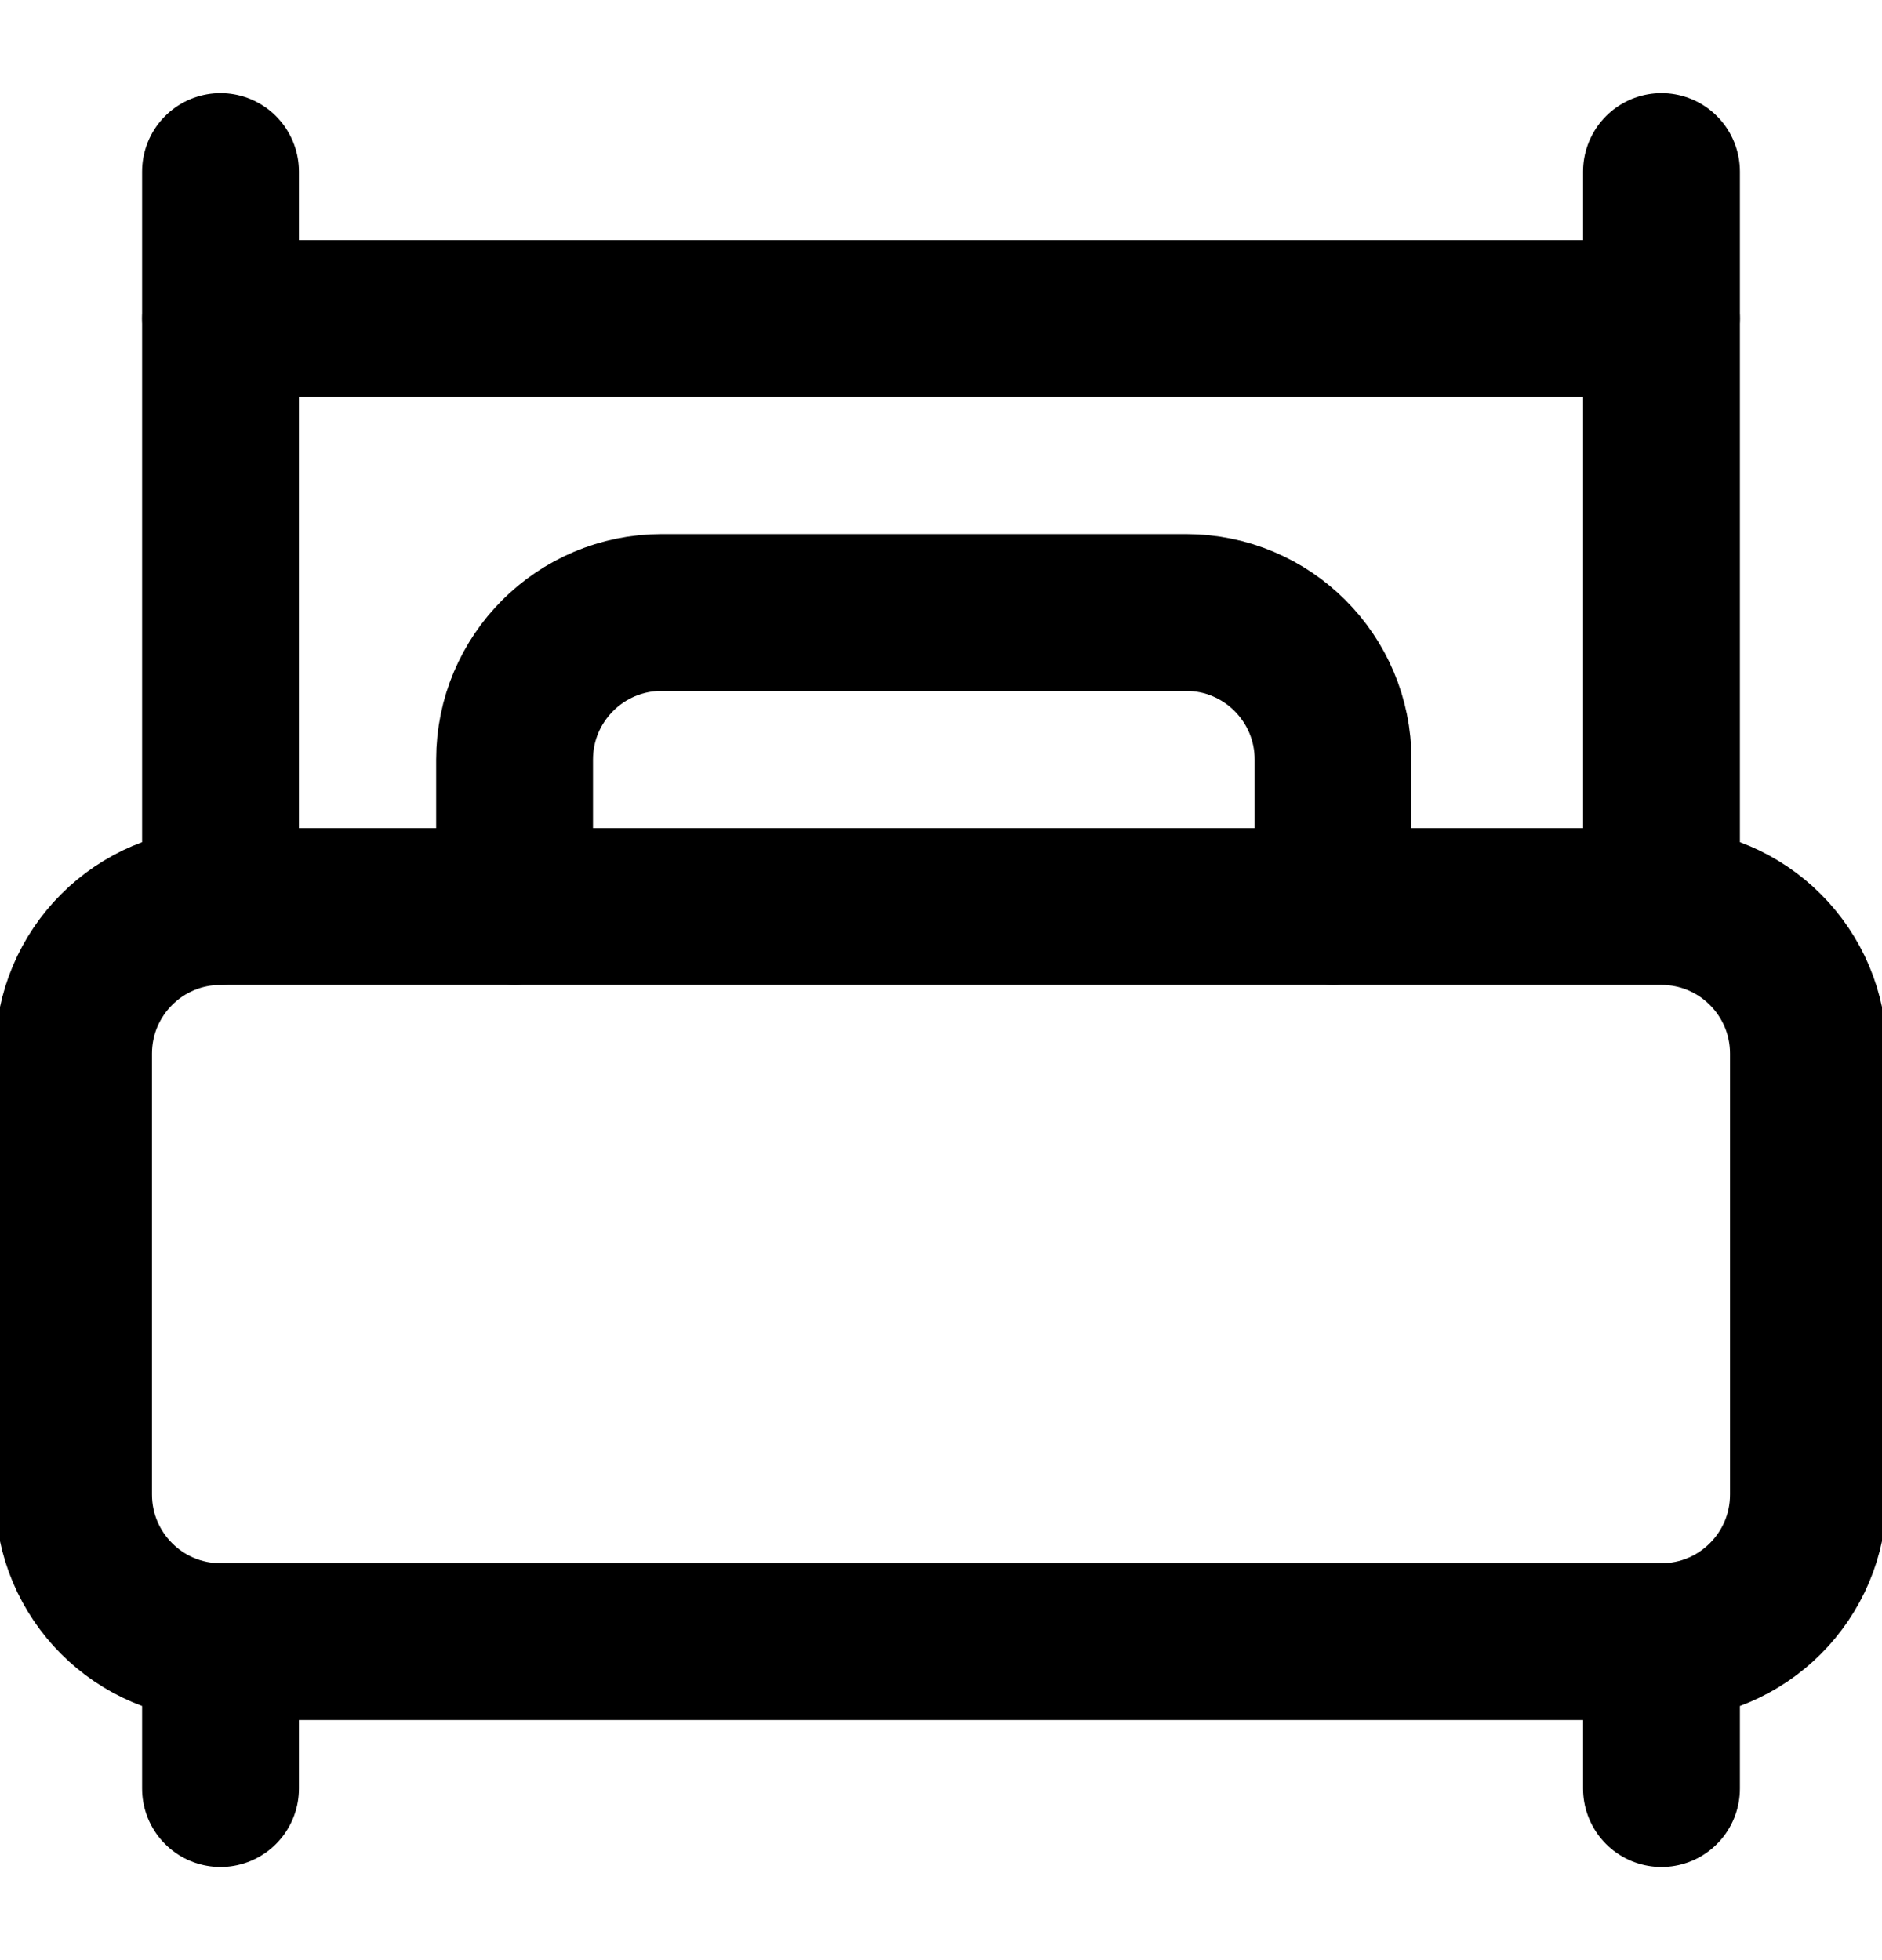 <svg width="24" height="25" viewBox="0 0 24 25" fill="none" xmlns="http://www.w3.org/2000/svg">
<g clip-path="url(#clip0_5678_12478)">
<path d="M21.188 20.938H2.812C1.777 20.938 0.938 20.098 0.938 19.062V13.438C0.938 12.402 1.777 11.562 2.812 11.562H21.188C22.223 11.562 23.062 12.402 23.062 13.438V19.062C23.062 20.098 22.223 20.938 21.188 20.938Z" stroke="black" stroke-width="2" stroke-miterlimit="10" stroke-linecap="round" stroke-linejoin="round"/>
<path d="M6.562 11.562V9.688C6.562 8.652 7.402 7.812 8.438 7.812H15.125C16.16 7.812 17 8.652 17 9.688V11.562" stroke="black" stroke-width="2" stroke-miterlimit="10" stroke-linecap="round" stroke-linejoin="round"/>
<path d="M2.812 22.812V20.938" stroke="black" stroke-width="2" stroke-miterlimit="10" stroke-linecap="round" stroke-linejoin="round"/>
<path d="M21.188 20.938V22.812" stroke="black" stroke-width="2" stroke-miterlimit="10" stroke-linecap="round" stroke-linejoin="round"/>
<path d="M2.812 11.562V4.062H21.188V10.812" stroke="black" stroke-width="2" stroke-miterlimit="10" stroke-linecap="round" stroke-linejoin="round"/>
<path d="M2.812 2.188V4.062" stroke="black" stroke-width="2" stroke-miterlimit="10" stroke-linecap="round" stroke-linejoin="round"/>
<path d="M21.188 2.188V4.062" stroke="black" stroke-width="2" stroke-miterlimit="10" stroke-linecap="round" stroke-linejoin="round"/>
</g>
<defs>
<clipPath id="clip0_5678_12478">
<rect width="24" height="24" fill="white" transform="translate(0 0.5)"/>
</clipPath>
</defs>
</svg>

